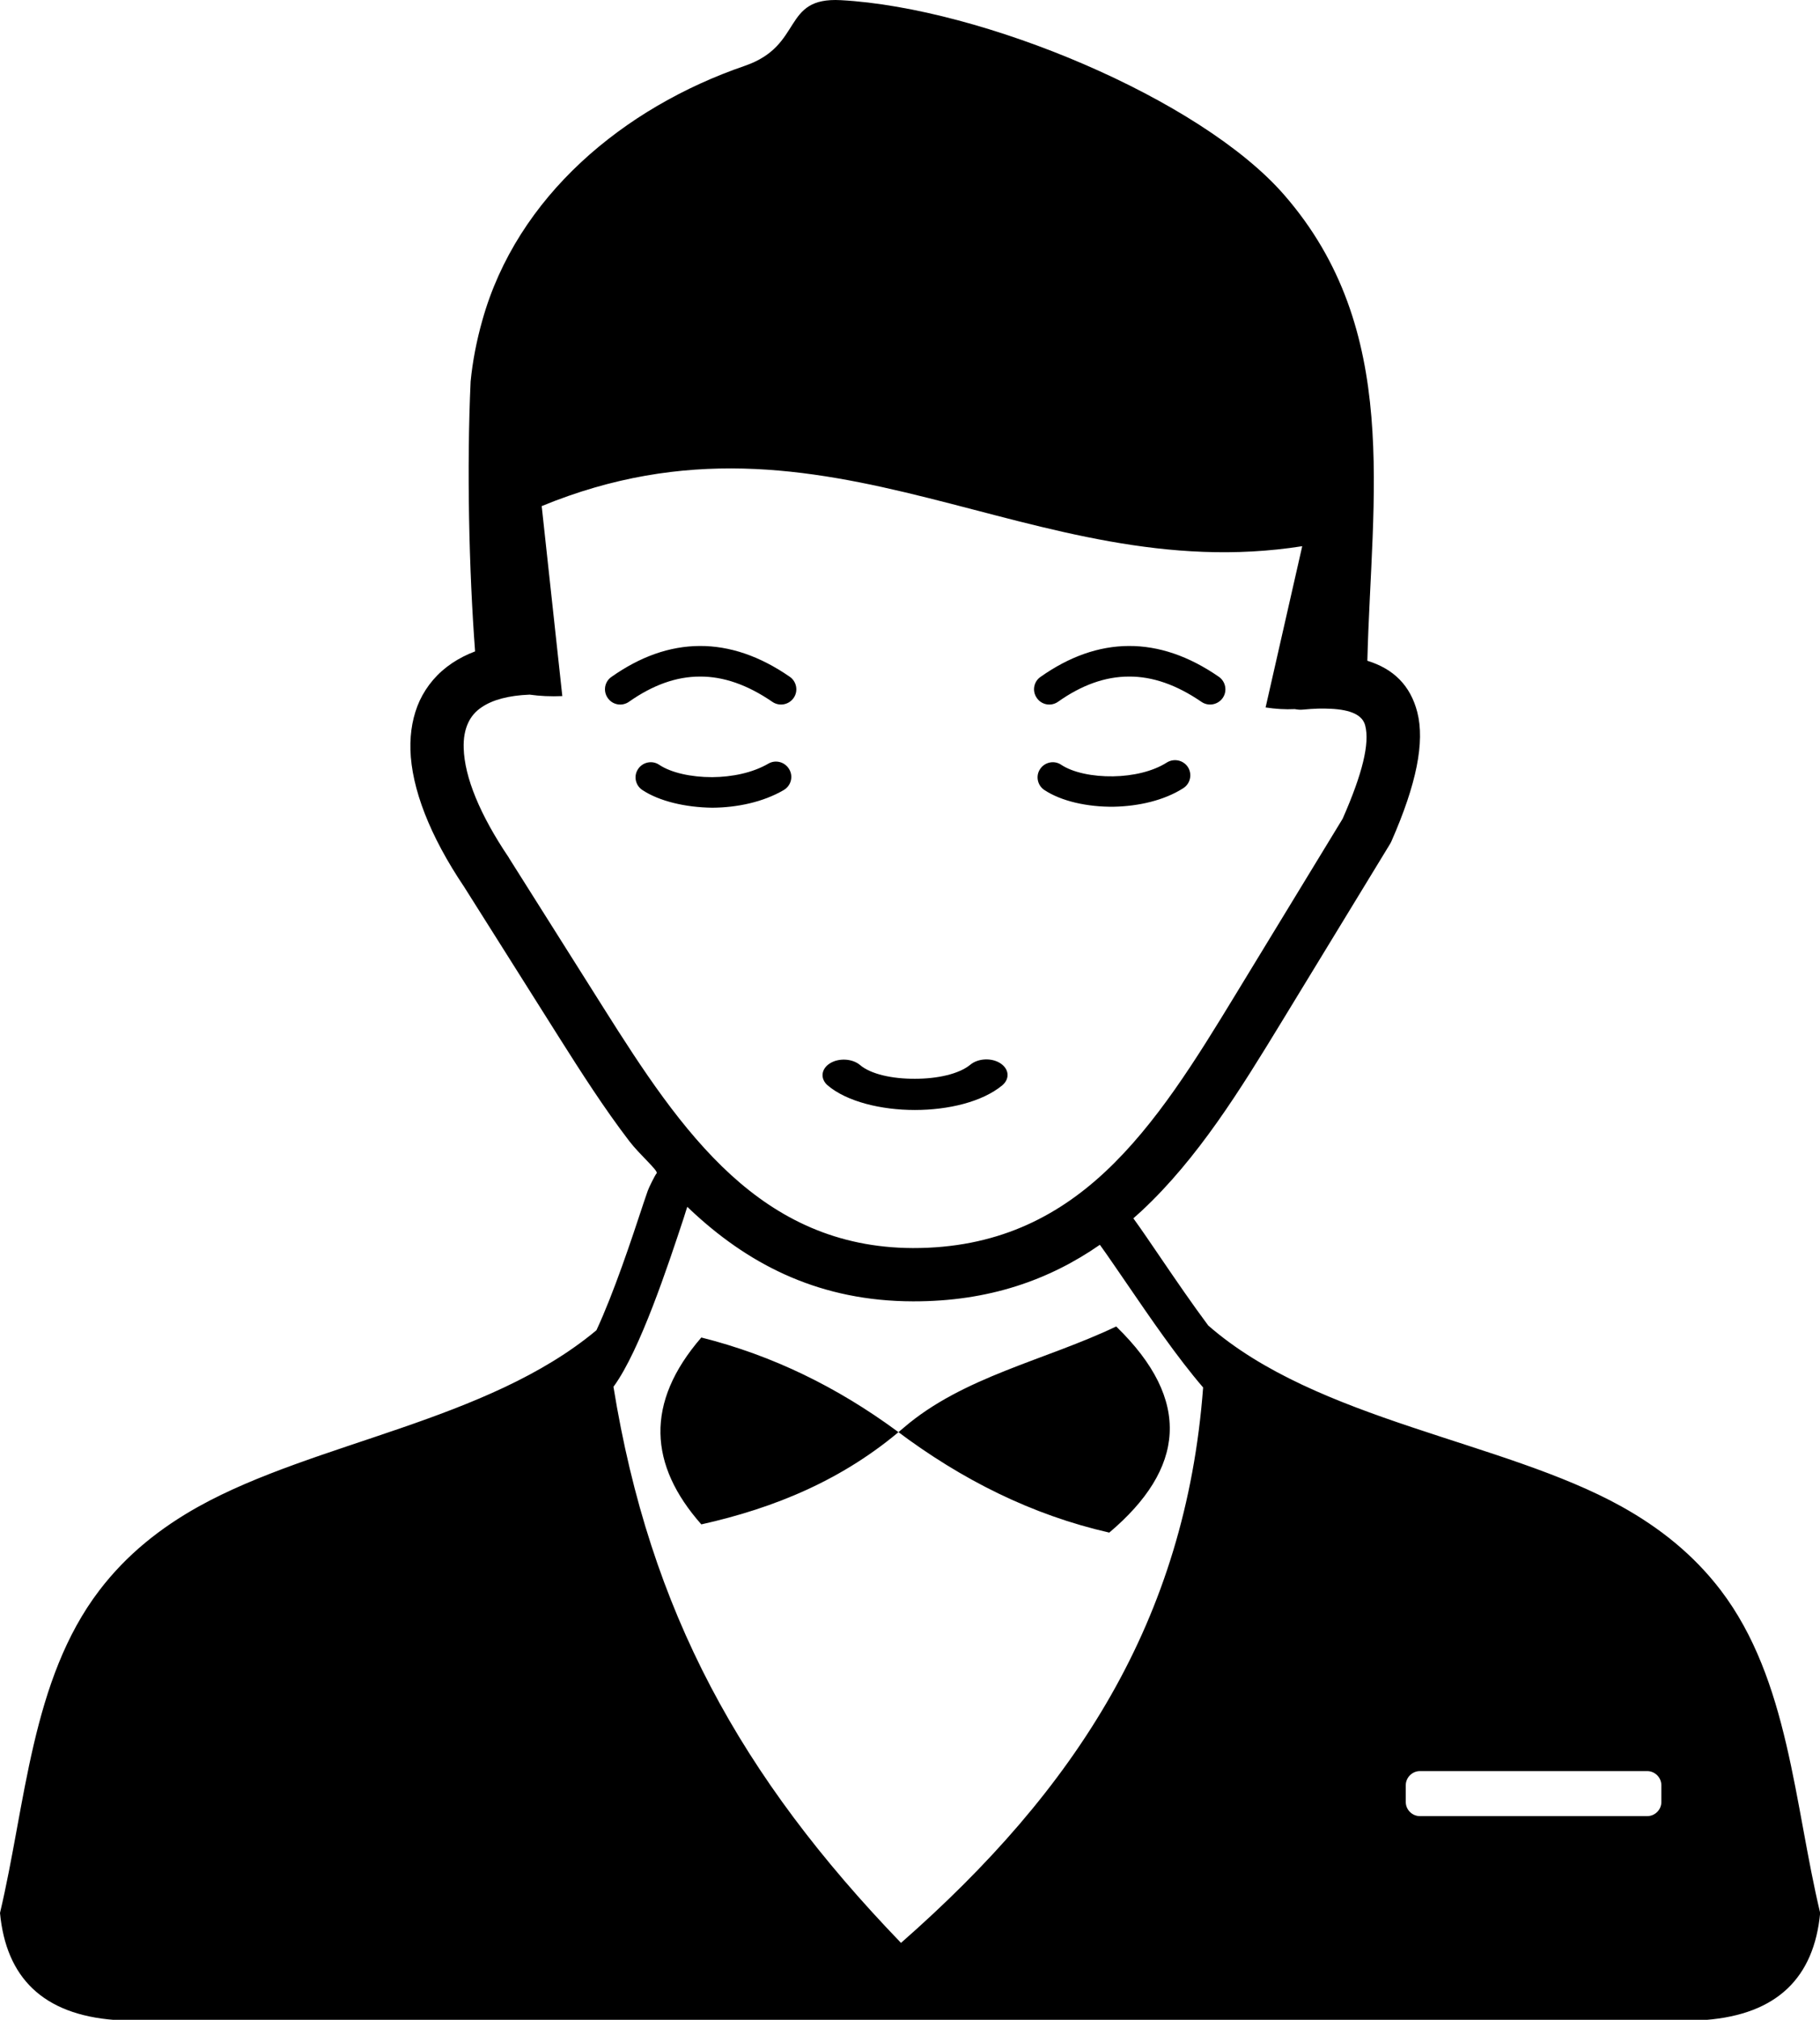 <svg xmlns="http://www.w3.org/2000/svg" width="55" height="61" viewBox="0 0 55 61" fill="none"><path fill-rule="evenodd" clip-rule="evenodd" d="M16.006 20.979C15.373 21.004 14.89 21.133 14.561 21.356C14.372 21.48 14.237 21.639 14.147 21.833C14.048 22.046 14.003 22.299 14.013 22.597C14.038 23.466 14.496 24.598 15.378 25.903L15.388 25.923L18.249 30.456C19.395 32.272 20.601 34.129 22.096 35.489C23.536 36.8 25.28 37.683 27.582 37.693C30.079 37.698 31.908 36.78 33.393 35.395C34.938 33.955 36.153 31.984 37.349 30.019L40.574 24.727C41.176 23.362 41.396 22.448 41.256 21.912C41.176 21.594 40.823 21.436 40.22 21.406C40.09 21.401 39.961 21.396 39.826 21.401C39.681 21.406 39.532 21.416 39.377 21.431C39.293 21.441 39.208 21.431 39.128 21.416C38.839 21.431 38.545 21.411 38.246 21.366L39.353 16.496C31.16 17.782 25.031 11.721 16.37 15.285L16.993 21.023C16.644 21.038 16.31 21.023 16.006 20.979ZM18.538 41.878C19.639 48.679 22.385 53.653 27.228 58.677C32.506 54.05 35.83 48.947 36.358 41.903C35.575 40.995 34.748 39.783 34.031 38.736C33.746 38.324 33.482 37.931 33.238 37.594C31.713 38.651 29.89 39.307 27.592 39.302C24.817 39.297 22.729 38.239 21.014 36.676C20.935 36.601 20.85 36.527 20.77 36.447C20.72 36.591 20.76 36.477 20.66 36.79C20.187 38.219 19.345 40.771 18.553 41.863L18.538 41.878ZM34.25 36.795C34.499 37.137 34.783 37.559 35.092 38.011C35.535 38.661 36.024 39.376 36.512 40.031C39.806 42.911 45.417 43.506 49 45.497C50.141 46.132 51.173 46.942 52.005 48.034C54.058 50.734 54.218 54.472 55.005 57.773C54.821 59.719 53.714 60.836 51.537 61.005H3.468C1.291 60.841 0.184 59.719 0 57.773C0.782 54.472 0.942 50.734 3 48.034C3.832 46.942 4.864 46.132 6.005 45.497C9.528 43.541 14.726 42.931 18.024 40.175C18.553 39.039 19.091 37.415 19.43 36.388C19.445 36.343 19.4 36.472 19.574 35.966C19.604 35.876 19.788 35.499 19.843 35.435C19.908 35.365 19.33 34.874 19.016 34.462C18.249 33.459 17.561 32.382 16.888 31.319L14.028 26.787C12.981 25.233 12.438 23.808 12.403 22.647C12.388 22.096 12.483 21.599 12.682 21.163C12.897 20.706 13.226 20.319 13.664 20.026C13.873 19.887 14.103 19.768 14.357 19.673C14.172 17.216 14.103 14.113 14.222 11.522C14.282 10.906 14.402 10.291 14.576 9.675C15.623 5.937 18.837 3.247 22.514 1.986C24.298 1.37 23.611 -0.094 25.41 0.005C29.685 0.238 36.278 2.979 38.809 5.888C42.358 9.963 41.446 14.982 41.321 19.956C42.113 20.2 42.622 20.701 42.831 21.51C43.06 22.409 42.811 23.674 42.049 25.407C42.034 25.437 42.019 25.471 41.999 25.501L38.735 30.853C37.479 32.913 36.203 34.983 34.499 36.571C34.414 36.646 34.334 36.72 34.25 36.795ZM25.011 32.779C24.782 32.58 24.811 32.282 25.081 32.114C25.35 31.945 25.758 31.97 25.988 32.163C26.311 32.441 26.969 32.585 27.652 32.58C28.32 32.58 28.977 32.441 29.326 32.153C29.561 31.96 29.969 31.94 30.233 32.114C30.497 32.287 30.522 32.58 30.288 32.779C29.68 33.28 28.654 33.523 27.647 33.523C26.625 33.523 25.589 33.27 25.011 32.779ZM31.559 23.858C31.35 23.719 31.29 23.431 31.434 23.223C31.574 23.014 31.863 22.955 32.072 23.099C32.426 23.332 33.019 23.456 33.642 23.446C34.23 23.436 34.833 23.302 35.261 23.029C35.476 22.895 35.76 22.955 35.899 23.168C36.034 23.381 35.974 23.665 35.76 23.803C35.177 24.176 34.404 24.349 33.657 24.364C32.859 24.374 32.067 24.196 31.559 23.858ZM31.977 21.192C31.768 21.341 31.479 21.292 31.335 21.083C31.185 20.875 31.235 20.587 31.444 20.443C32.311 19.832 33.198 19.514 34.11 19.509C35.017 19.505 35.924 19.812 36.831 20.438C37.04 20.582 37.095 20.87 36.951 21.078C36.806 21.287 36.517 21.341 36.308 21.197C35.555 20.681 34.828 20.428 34.115 20.433C33.398 20.433 32.685 20.691 31.977 21.192ZM19.011 21.192C18.802 21.341 18.513 21.292 18.368 21.083C18.219 20.875 18.269 20.587 18.478 20.443C19.345 19.832 20.232 19.514 21.144 19.509C22.051 19.505 22.958 19.812 23.865 20.438C24.074 20.582 24.129 20.87 23.984 21.078C23.84 21.287 23.551 21.341 23.341 21.197C22.589 20.681 21.861 20.428 21.149 20.433C20.436 20.433 19.724 20.691 19.011 21.192ZM19.41 23.858C19.2 23.719 19.141 23.431 19.285 23.223C19.425 23.014 19.714 22.955 19.923 23.099C20.282 23.337 20.88 23.471 21.523 23.471C22.121 23.466 22.738 23.342 23.217 23.064C23.436 22.935 23.72 23.009 23.85 23.233C23.979 23.451 23.905 23.734 23.68 23.863C23.057 24.225 22.275 24.389 21.528 24.394C20.71 24.384 19.918 24.196 19.41 23.858ZM21.194 46.038C19.614 44.251 19.48 42.374 21.194 40.394C23.356 40.935 25.315 41.903 27.104 43.218C29.067 44.693 31.19 45.755 33.522 46.286C35.795 44.365 36.044 42.305 33.731 40.061C31.589 41.084 29.102 41.575 27.303 43.124C25.494 44.688 23.416 45.542 21.194 46.038ZM42.911 53.489H49.778C50.012 53.489 50.206 53.683 50.206 53.916V54.423C50.206 54.656 50.012 54.849 49.778 54.849H42.911C42.676 54.849 42.482 54.656 42.482 54.423V53.916C42.482 53.683 42.676 53.489 42.911 53.489Z" fill="black"></path></svg>